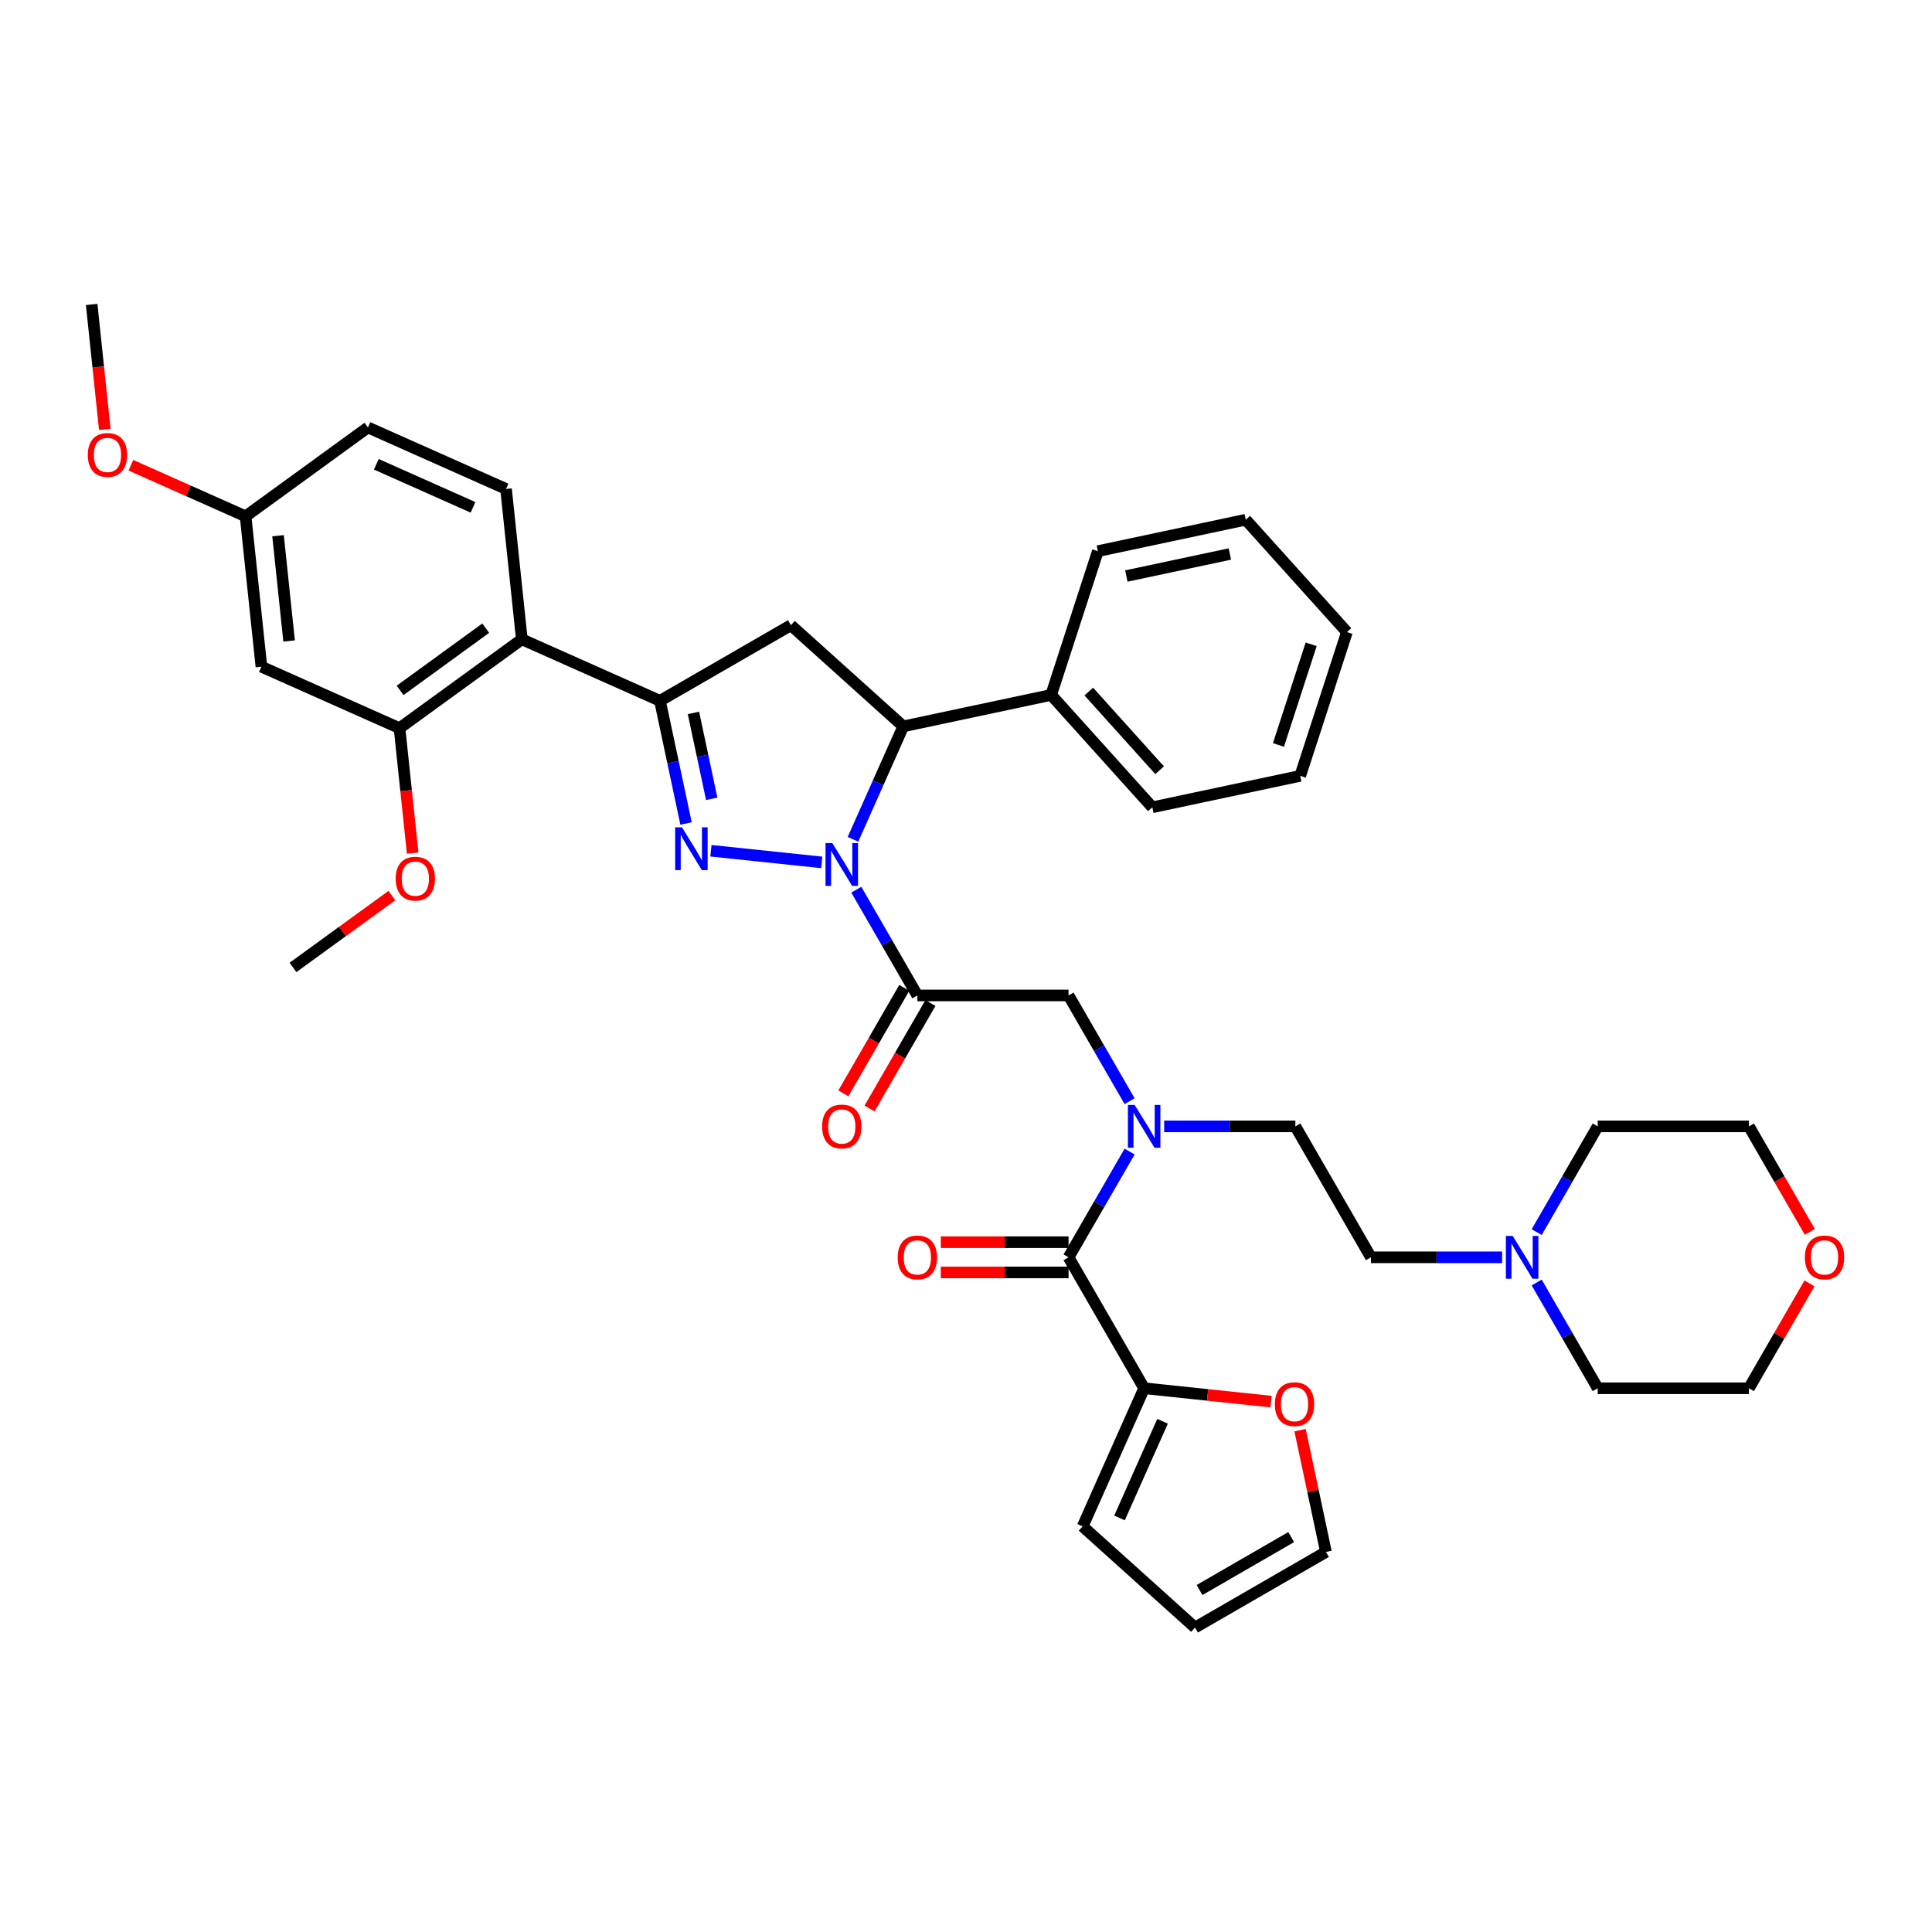 <?xml version='1.0' encoding='iso-8859-1'?>
<svg version='1.1' baseProfile='full'
              xmlns='http://www.w3.org/2000/svg'
                      xmlns:rdkit='http://www.rdkit.org/xml'
                      xmlns:xlink='http://www.w3.org/1999/xlink'
                  xml:space='preserve'
width='1000px' height='1000px' viewBox='0 0 1000 1000'>
<!-- END OF HEADER -->
<rect style='opacity:1.0;fill:#FFFFFF;stroke:none' width='1000' height='1000' x='0' y='0'> </rect>
<path class='bond-0' d='M 584.684,569.973 L 568.884,542.605' style='fill:none;fill-rule:evenodd;stroke:#0000FF;stroke-width:6px;stroke-linecap:butt;stroke-linejoin:miter;stroke-opacity:1' />
<path class='bond-0' d='M 568.884,542.605 L 553.083,515.237' style='fill:none;fill-rule:evenodd;stroke:#000000;stroke-width:6px;stroke-linecap:butt;stroke-linejoin:miter;stroke-opacity:1' />
<path class='bond-1' d='M 584.684,596.048 L 568.884,623.416' style='fill:none;fill-rule:evenodd;stroke:#0000FF;stroke-width:6px;stroke-linecap:butt;stroke-linejoin:miter;stroke-opacity:1' />
<path class='bond-1' d='M 568.884,623.416 L 553.083,650.784' style='fill:none;fill-rule:evenodd;stroke:#000000;stroke-width:6px;stroke-linecap:butt;stroke-linejoin:miter;stroke-opacity:1' />
<path class='bond-2' d='M 602.573,583.011 L 636.521,583.011' style='fill:none;fill-rule:evenodd;stroke:#0000FF;stroke-width:6px;stroke-linecap:butt;stroke-linejoin:miter;stroke-opacity:1' />
<path class='bond-2' d='M 636.521,583.011 L 670.47,583.011' style='fill:none;fill-rule:evenodd;stroke:#000000;stroke-width:6px;stroke-linecap:butt;stroke-linejoin:miter;stroke-opacity:1' />
<path class='bond-3' d='M 592.212,718.557 L 625.061,722.01' style='fill:none;fill-rule:evenodd;stroke:#000000;stroke-width:6px;stroke-linecap:butt;stroke-linejoin:miter;stroke-opacity:1' />
<path class='bond-3' d='M 625.061,722.01 L 657.911,725.463' style='fill:none;fill-rule:evenodd;stroke:#FF0000;stroke-width:6px;stroke-linecap:butt;stroke-linejoin:miter;stroke-opacity:1' />
<path class='bond-4' d='M 592.212,718.557 L 560.381,790.049' style='fill:none;fill-rule:evenodd;stroke:#000000;stroke-width:6px;stroke-linecap:butt;stroke-linejoin:miter;stroke-opacity:1' />
<path class='bond-4' d='M 601.736,735.647 L 579.454,785.692' style='fill:none;fill-rule:evenodd;stroke:#000000;stroke-width:6px;stroke-linecap:butt;stroke-linejoin:miter;stroke-opacity:1' />
<path class='bond-5' d='M 592.212,718.557 L 553.083,650.784' style='fill:none;fill-rule:evenodd;stroke:#000000;stroke-width:6px;stroke-linecap:butt;stroke-linejoin:miter;stroke-opacity:1' />
<path class='bond-6' d='M 474.825,515.237 L 459.024,487.87' style='fill:none;fill-rule:evenodd;stroke:#000000;stroke-width:6px;stroke-linecap:butt;stroke-linejoin:miter;stroke-opacity:1' />
<path class='bond-6' d='M 459.024,487.87 L 443.224,460.502' style='fill:none;fill-rule:evenodd;stroke:#0000FF;stroke-width:6px;stroke-linecap:butt;stroke-linejoin:miter;stroke-opacity:1' />
<path class='bond-7' d='M 468.048,511.325 L 452.283,538.63' style='fill:none;fill-rule:evenodd;stroke:#000000;stroke-width:6px;stroke-linecap:butt;stroke-linejoin:miter;stroke-opacity:1' />
<path class='bond-7' d='M 452.283,538.63 L 436.518,565.935' style='fill:none;fill-rule:evenodd;stroke:#FF0000;stroke-width:6px;stroke-linecap:butt;stroke-linejoin:miter;stroke-opacity:1' />
<path class='bond-7' d='M 481.602,519.15 L 465.838,546.456' style='fill:none;fill-rule:evenodd;stroke:#000000;stroke-width:6px;stroke-linecap:butt;stroke-linejoin:miter;stroke-opacity:1' />
<path class='bond-7' d='M 465.838,546.456 L 450.073,573.761' style='fill:none;fill-rule:evenodd;stroke:#FF0000;stroke-width:6px;stroke-linecap:butt;stroke-linejoin:miter;stroke-opacity:1' />
<path class='bond-8' d='M 474.825,515.237 L 553.083,515.237' style='fill:none;fill-rule:evenodd;stroke:#000000;stroke-width:6px;stroke-linecap:butt;stroke-linejoin:miter;stroke-opacity:1' />
<path class='bond-9' d='M 553.083,642.958 L 520.019,642.958' style='fill:none;fill-rule:evenodd;stroke:#000000;stroke-width:6px;stroke-linecap:butt;stroke-linejoin:miter;stroke-opacity:1' />
<path class='bond-9' d='M 520.019,642.958 L 486.955,642.958' style='fill:none;fill-rule:evenodd;stroke:#FF0000;stroke-width:6px;stroke-linecap:butt;stroke-linejoin:miter;stroke-opacity:1' />
<path class='bond-9' d='M 553.083,658.61 L 520.019,658.61' style='fill:none;fill-rule:evenodd;stroke:#000000;stroke-width:6px;stroke-linecap:butt;stroke-linejoin:miter;stroke-opacity:1' />
<path class='bond-9' d='M 520.019,658.61 L 486.955,658.61' style='fill:none;fill-rule:evenodd;stroke:#FF0000;stroke-width:6px;stroke-linecap:butt;stroke-linejoin:miter;stroke-opacity:1' />
<path class='bond-10' d='M 672.912,740.245 L 679.612,771.765' style='fill:none;fill-rule:evenodd;stroke:#FF0000;stroke-width:6px;stroke-linecap:butt;stroke-linejoin:miter;stroke-opacity:1' />
<path class='bond-10' d='M 679.612,771.765 L 686.312,803.285' style='fill:none;fill-rule:evenodd;stroke:#000000;stroke-width:6px;stroke-linecap:butt;stroke-linejoin:miter;stroke-opacity:1' />
<path class='bond-11' d='M 560.381,790.049 L 618.538,842.414' style='fill:none;fill-rule:evenodd;stroke:#000000;stroke-width:6px;stroke-linecap:butt;stroke-linejoin:miter;stroke-opacity:1' />
<path class='bond-12' d='M 777.495,650.784 L 743.547,650.784' style='fill:none;fill-rule:evenodd;stroke:#0000FF;stroke-width:6px;stroke-linecap:butt;stroke-linejoin:miter;stroke-opacity:1' />
<path class='bond-12' d='M 743.547,650.784 L 709.599,650.784' style='fill:none;fill-rule:evenodd;stroke:#000000;stroke-width:6px;stroke-linecap:butt;stroke-linejoin:miter;stroke-opacity:1' />
<path class='bond-13' d='M 795.384,637.746 L 811.184,610.378' style='fill:none;fill-rule:evenodd;stroke:#0000FF;stroke-width:6px;stroke-linecap:butt;stroke-linejoin:miter;stroke-opacity:1' />
<path class='bond-13' d='M 811.184,610.378 L 826.985,583.011' style='fill:none;fill-rule:evenodd;stroke:#000000;stroke-width:6px;stroke-linecap:butt;stroke-linejoin:miter;stroke-opacity:1' />
<path class='bond-14' d='M 795.384,663.822 L 811.184,691.189' style='fill:none;fill-rule:evenodd;stroke:#0000FF;stroke-width:6px;stroke-linecap:butt;stroke-linejoin:miter;stroke-opacity:1' />
<path class='bond-14' d='M 811.184,691.189 L 826.985,718.557' style='fill:none;fill-rule:evenodd;stroke:#000000;stroke-width:6px;stroke-linecap:butt;stroke-linejoin:miter;stroke-opacity:1' />
<path class='bond-15' d='M 936.573,664.291 L 920.908,691.424' style='fill:none;fill-rule:evenodd;stroke:#FF0000;stroke-width:6px;stroke-linecap:butt;stroke-linejoin:miter;stroke-opacity:1' />
<path class='bond-15' d='M 920.908,691.424 L 905.243,718.557' style='fill:none;fill-rule:evenodd;stroke:#000000;stroke-width:6px;stroke-linecap:butt;stroke-linejoin:miter;stroke-opacity:1' />
<path class='bond-16' d='M 936.772,637.621 L 921.008,610.316' style='fill:none;fill-rule:evenodd;stroke:#FF0000;stroke-width:6px;stroke-linecap:butt;stroke-linejoin:miter;stroke-opacity:1' />
<path class='bond-16' d='M 921.008,610.316 L 905.243,583.011' style='fill:none;fill-rule:evenodd;stroke:#000000;stroke-width:6px;stroke-linecap:butt;stroke-linejoin:miter;stroke-opacity:1' />
<path class='bond-17' d='M 441.501,434.426 L 454.514,405.199' style='fill:none;fill-rule:evenodd;stroke:#0000FF;stroke-width:6px;stroke-linecap:butt;stroke-linejoin:miter;stroke-opacity:1' />
<path class='bond-17' d='M 454.514,405.199 L 467.526,375.972' style='fill:none;fill-rule:evenodd;stroke:#000000;stroke-width:6px;stroke-linecap:butt;stroke-linejoin:miter;stroke-opacity:1' />
<path class='bond-18' d='M 425.335,446.375 L 367.968,440.346' style='fill:none;fill-rule:evenodd;stroke:#0000FF;stroke-width:6px;stroke-linecap:butt;stroke-linejoin:miter;stroke-opacity:1' />
<path class='bond-19' d='M 341.596,362.736 L 270.104,330.906' style='fill:none;fill-rule:evenodd;stroke:#000000;stroke-width:6px;stroke-linecap:butt;stroke-linejoin:miter;stroke-opacity:1' />
<path class='bond-20' d='M 341.596,362.736 L 409.37,323.607' style='fill:none;fill-rule:evenodd;stroke:#000000;stroke-width:6px;stroke-linecap:butt;stroke-linejoin:miter;stroke-opacity:1' />
<path class='bond-21' d='M 341.596,362.736 L 348.346,394.491' style='fill:none;fill-rule:evenodd;stroke:#000000;stroke-width:6px;stroke-linecap:butt;stroke-linejoin:miter;stroke-opacity:1' />
<path class='bond-21' d='M 348.346,394.491 L 355.096,426.246' style='fill:none;fill-rule:evenodd;stroke:#0000FF;stroke-width:6px;stroke-linecap:butt;stroke-linejoin:miter;stroke-opacity:1' />
<path class='bond-21' d='M 358.931,369.009 L 363.656,391.237' style='fill:none;fill-rule:evenodd;stroke:#000000;stroke-width:6px;stroke-linecap:butt;stroke-linejoin:miter;stroke-opacity:1' />
<path class='bond-21' d='M 363.656,391.237 L 368.38,413.466' style='fill:none;fill-rule:evenodd;stroke:#0000FF;stroke-width:6px;stroke-linecap:butt;stroke-linejoin:miter;stroke-opacity:1' />
<path class='bond-22' d='M 409.37,323.607 L 467.526,375.972' style='fill:none;fill-rule:evenodd;stroke:#000000;stroke-width:6px;stroke-linecap:butt;stroke-linejoin:miter;stroke-opacity:1' />
<path class='bond-23' d='M 467.526,375.972 L 544.074,359.701' style='fill:none;fill-rule:evenodd;stroke:#000000;stroke-width:6px;stroke-linecap:butt;stroke-linejoin:miter;stroke-opacity:1' />
<path class='bond-24' d='M 135.3,345.075 L 127.12,267.245' style='fill:none;fill-rule:evenodd;stroke:#000000;stroke-width:6px;stroke-linecap:butt;stroke-linejoin:miter;stroke-opacity:1' />
<path class='bond-24' d='M 149.639,331.764 L 143.913,277.284' style='fill:none;fill-rule:evenodd;stroke:#000000;stroke-width:6px;stroke-linecap:butt;stroke-linejoin:miter;stroke-opacity:1' />
<path class='bond-25' d='M 135.3,345.075 L 206.792,376.905' style='fill:none;fill-rule:evenodd;stroke:#000000;stroke-width:6px;stroke-linecap:butt;stroke-linejoin:miter;stroke-opacity:1' />
<path class='bond-26' d='M 127.12,267.245 L 190.432,221.247' style='fill:none;fill-rule:evenodd;stroke:#000000;stroke-width:6px;stroke-linecap:butt;stroke-linejoin:miter;stroke-opacity:1' />
<path class='bond-27' d='M 127.12,267.245 L 97.439,254.031' style='fill:none;fill-rule:evenodd;stroke:#000000;stroke-width:6px;stroke-linecap:butt;stroke-linejoin:miter;stroke-opacity:1' />
<path class='bond-27' d='M 97.439,254.031 L 67.758,240.816' style='fill:none;fill-rule:evenodd;stroke:#FF0000;stroke-width:6px;stroke-linecap:butt;stroke-linejoin:miter;stroke-opacity:1' />
<path class='bond-28' d='M 544.074,359.701 L 596.439,417.858' style='fill:none;fill-rule:evenodd;stroke:#000000;stroke-width:6px;stroke-linecap:butt;stroke-linejoin:miter;stroke-opacity:1' />
<path class='bond-28' d='M 563.56,357.952 L 600.216,398.662' style='fill:none;fill-rule:evenodd;stroke:#000000;stroke-width:6px;stroke-linecap:butt;stroke-linejoin:miter;stroke-opacity:1' />
<path class='bond-29' d='M 544.074,359.701 L 568.257,285.274' style='fill:none;fill-rule:evenodd;stroke:#000000;stroke-width:6px;stroke-linecap:butt;stroke-linejoin:miter;stroke-opacity:1' />
<path class='bond-30' d='M 596.439,417.858 L 672.987,401.588' style='fill:none;fill-rule:evenodd;stroke:#000000;stroke-width:6px;stroke-linecap:butt;stroke-linejoin:miter;stroke-opacity:1' />
<path class='bond-31' d='M 568.257,285.274 L 644.805,269.003' style='fill:none;fill-rule:evenodd;stroke:#000000;stroke-width:6px;stroke-linecap:butt;stroke-linejoin:miter;stroke-opacity:1' />
<path class='bond-31' d='M 582.993,298.143 L 636.577,286.753' style='fill:none;fill-rule:evenodd;stroke:#000000;stroke-width:6px;stroke-linecap:butt;stroke-linejoin:miter;stroke-opacity:1' />
<path class='bond-32' d='M 672.987,401.588 L 697.17,327.16' style='fill:none;fill-rule:evenodd;stroke:#000000;stroke-width:6px;stroke-linecap:butt;stroke-linejoin:miter;stroke-opacity:1' />
<path class='bond-32' d='M 661.728,385.587 L 678.657,333.488' style='fill:none;fill-rule:evenodd;stroke:#000000;stroke-width:6px;stroke-linecap:butt;stroke-linejoin:miter;stroke-opacity:1' />
<path class='bond-33' d='M 644.805,269.003 L 697.17,327.16' style='fill:none;fill-rule:evenodd;stroke:#000000;stroke-width:6px;stroke-linecap:butt;stroke-linejoin:miter;stroke-opacity:1' />
<path class='bond-34' d='M 190.432,221.247 L 261.924,253.077' style='fill:none;fill-rule:evenodd;stroke:#000000;stroke-width:6px;stroke-linecap:butt;stroke-linejoin:miter;stroke-opacity:1' />
<path class='bond-34' d='M 194.79,240.32 L 244.834,262.601' style='fill:none;fill-rule:evenodd;stroke:#000000;stroke-width:6px;stroke-linecap:butt;stroke-linejoin:miter;stroke-opacity:1' />
<path class='bond-35' d='M 261.924,253.077 L 270.104,330.906' style='fill:none;fill-rule:evenodd;stroke:#000000;stroke-width:6px;stroke-linecap:butt;stroke-linejoin:miter;stroke-opacity:1' />
<path class='bond-36' d='M 270.104,330.906 L 206.792,376.905' style='fill:none;fill-rule:evenodd;stroke:#000000;stroke-width:6px;stroke-linecap:butt;stroke-linejoin:miter;stroke-opacity:1' />
<path class='bond-36' d='M 251.408,325.143 L 207.089,357.343' style='fill:none;fill-rule:evenodd;stroke:#000000;stroke-width:6px;stroke-linecap:butt;stroke-linejoin:miter;stroke-opacity:1' />
<path class='bond-37' d='M 206.792,376.905 L 210.191,409.238' style='fill:none;fill-rule:evenodd;stroke:#000000;stroke-width:6px;stroke-linecap:butt;stroke-linejoin:miter;stroke-opacity:1' />
<path class='bond-37' d='M 210.191,409.238 L 213.589,441.571' style='fill:none;fill-rule:evenodd;stroke:#FF0000;stroke-width:6px;stroke-linecap:butt;stroke-linejoin:miter;stroke-opacity:1' />
<path class='bond-38' d='M 54.245,222.252 L 50.846,189.919' style='fill:none;fill-rule:evenodd;stroke:#FF0000;stroke-width:6px;stroke-linecap:butt;stroke-linejoin:miter;stroke-opacity:1' />
<path class='bond-38' d='M 50.846,189.919 L 47.448,157.586' style='fill:none;fill-rule:evenodd;stroke:#000000;stroke-width:6px;stroke-linecap:butt;stroke-linejoin:miter;stroke-opacity:1' />
<path class='bond-39' d='M 202.843,463.547 L 177.252,482.14' style='fill:none;fill-rule:evenodd;stroke:#FF0000;stroke-width:6px;stroke-linecap:butt;stroke-linejoin:miter;stroke-opacity:1' />
<path class='bond-39' d='M 177.252,482.14 L 151.661,500.733' style='fill:none;fill-rule:evenodd;stroke:#000000;stroke-width:6px;stroke-linecap:butt;stroke-linejoin:miter;stroke-opacity:1' />
<path class='bond-40' d='M 709.599,650.784 L 670.47,583.011' style='fill:none;fill-rule:evenodd;stroke:#000000;stroke-width:6px;stroke-linecap:butt;stroke-linejoin:miter;stroke-opacity:1' />
<path class='bond-41' d='M 826.985,583.011 L 905.243,583.011' style='fill:none;fill-rule:evenodd;stroke:#000000;stroke-width:6px;stroke-linecap:butt;stroke-linejoin:miter;stroke-opacity:1' />
<path class='bond-42' d='M 826.985,718.557 L 905.243,718.557' style='fill:none;fill-rule:evenodd;stroke:#000000;stroke-width:6px;stroke-linecap:butt;stroke-linejoin:miter;stroke-opacity:1' />
<path class='bond-43' d='M 686.312,803.285 L 618.538,842.414' style='fill:none;fill-rule:evenodd;stroke:#000000;stroke-width:6px;stroke-linecap:butt;stroke-linejoin:miter;stroke-opacity:1' />
<path class='bond-43' d='M 668.32,795.6 L 620.879,822.99' style='fill:none;fill-rule:evenodd;stroke:#000000;stroke-width:6px;stroke-linecap:butt;stroke-linejoin:miter;stroke-opacity:1' />
<path  class='atom-0' d='M 587.313 571.929
L 594.575 583.668
Q 595.295 584.826, 596.453 586.924
Q 597.612 589.021, 597.674 589.146
L 597.674 571.929
L 600.617 571.929
L 600.617 594.092
L 597.58 594.092
L 589.786 581.258
Q 588.878 579.755, 587.908 578.034
Q 586.969 576.312, 586.687 575.78
L 586.687 594.092
L 583.807 594.092
L 583.807 571.929
L 587.313 571.929
' fill='#0000FF'/>
<path  class='atom-3' d='M 425.523 583.073
Q 425.523 577.752, 428.152 574.778
Q 430.782 571.804, 435.696 571.804
Q 440.611 571.804, 443.24 574.778
Q 445.87 577.752, 445.87 583.073
Q 445.87 588.457, 443.209 591.525
Q 440.548 594.562, 435.696 594.562
Q 430.813 594.562, 428.152 591.525
Q 425.523 588.489, 425.523 583.073
M 435.696 592.057
Q 439.077 592.057, 440.892 589.804
Q 442.739 587.518, 442.739 583.073
Q 442.739 578.722, 440.892 576.531
Q 439.077 574.308, 435.696 574.308
Q 432.315 574.308, 430.469 576.5
Q 428.653 578.691, 428.653 583.073
Q 428.653 587.55, 430.469 589.804
Q 432.315 592.057, 435.696 592.057
' fill='#FF0000'/>
<path  class='atom-6' d='M 464.652 650.847
Q 464.652 645.525, 467.281 642.551
Q 469.91 639.577, 474.825 639.577
Q 479.74 639.577, 482.369 642.551
Q 484.999 645.525, 484.999 650.847
Q 484.999 656.231, 482.338 659.298
Q 479.677 662.335, 474.825 662.335
Q 469.942 662.335, 467.281 659.298
Q 464.652 656.262, 464.652 650.847
M 474.825 659.831
Q 478.206 659.831, 480.021 657.577
Q 481.868 655.292, 481.868 650.847
Q 481.868 646.495, 480.021 644.304
Q 478.206 642.082, 474.825 642.082
Q 471.444 642.082, 469.597 644.273
Q 467.782 646.464, 467.782 650.847
Q 467.782 655.323, 469.597 657.577
Q 471.444 659.831, 474.825 659.831
' fill='#FF0000'/>
<path  class='atom-7' d='M 659.867 726.8
Q 659.867 721.478, 662.497 718.505
Q 665.126 715.531, 670.041 715.531
Q 674.955 715.531, 677.585 718.505
Q 680.214 721.478, 680.214 726.8
Q 680.214 732.184, 677.554 735.252
Q 674.893 738.288, 670.041 738.288
Q 665.158 738.288, 662.497 735.252
Q 659.867 732.215, 659.867 726.8
M 670.041 735.784
Q 673.422 735.784, 675.237 733.53
Q 677.084 731.245, 677.084 726.8
Q 677.084 722.449, 675.237 720.258
Q 673.422 718.035, 670.041 718.035
Q 666.66 718.035, 664.813 720.226
Q 662.998 722.418, 662.998 726.8
Q 662.998 731.276, 664.813 733.53
Q 666.66 735.784, 670.041 735.784
' fill='#FF0000'/>
<path  class='atom-9' d='M 782.957 639.703
L 790.22 651.441
Q 790.94 652.6, 792.098 654.697
Q 793.256 656.794, 793.319 656.919
L 793.319 639.703
L 796.261 639.703
L 796.261 661.865
L 793.225 661.865
L 785.43 649.031
Q 784.523 647.528, 783.552 645.807
Q 782.613 644.085, 782.331 643.553
L 782.331 661.865
L 779.451 661.865
L 779.451 639.703
L 782.957 639.703
' fill='#0000FF'/>
<path  class='atom-10' d='M 934.198 650.847
Q 934.198 645.525, 936.828 642.551
Q 939.457 639.577, 944.372 639.577
Q 949.287 639.577, 951.916 642.551
Q 954.545 645.525, 954.545 650.847
Q 954.545 656.231, 951.885 659.298
Q 949.224 662.335, 944.372 662.335
Q 939.489 662.335, 936.828 659.298
Q 934.198 656.262, 934.198 650.847
M 944.372 659.831
Q 947.753 659.831, 949.568 657.577
Q 951.415 655.292, 951.415 650.847
Q 951.415 646.495, 949.568 644.304
Q 947.753 642.082, 944.372 642.082
Q 940.991 642.082, 939.144 644.273
Q 937.329 646.464, 937.329 650.847
Q 937.329 655.323, 939.144 657.577
Q 940.991 659.831, 944.372 659.831
' fill='#FF0000'/>
<path  class='atom-11' d='M 430.797 436.383
L 438.06 448.122
Q 438.78 449.28, 439.938 451.377
Q 441.096 453.474, 441.159 453.6
L 441.159 436.383
L 444.101 436.383
L 444.101 458.546
L 441.065 458.546
L 433.27 445.711
Q 432.362 444.209, 431.392 442.487
Q 430.453 440.765, 430.171 440.233
L 430.171 458.546
L 427.291 458.546
L 427.291 436.383
L 430.797 436.383
' fill='#0000FF'/>
<path  class='atom-15' d='M 352.968 428.203
L 360.23 439.941
Q 360.95 441.1, 362.109 443.197
Q 363.267 445.294, 363.329 445.419
L 363.329 428.203
L 366.272 428.203
L 366.272 450.365
L 363.236 450.365
L 355.441 437.531
Q 354.533 436.029, 353.563 434.307
Q 352.624 432.585, 352.342 432.053
L 352.342 450.365
L 349.462 450.365
L 349.462 428.203
L 352.968 428.203
' fill='#0000FF'/>
<path  class='atom-28' d='M 45.455 235.478
Q 45.455 230.156, 48.084 227.182
Q 50.714 224.209, 55.628 224.209
Q 60.543 224.209, 63.172 227.182
Q 65.802 230.156, 65.802 235.478
Q 65.802 240.862, 63.141 243.93
Q 60.48 246.966, 55.628 246.966
Q 50.745 246.966, 48.084 243.93
Q 45.455 240.893, 45.455 235.478
M 55.628 244.462
Q 59.009 244.462, 60.824 242.208
Q 62.671 239.923, 62.671 235.478
Q 62.671 231.127, 60.824 228.935
Q 59.009 226.713, 55.628 226.713
Q 52.247 226.713, 50.4 228.904
Q 48.585 231.095, 48.585 235.478
Q 48.585 239.954, 50.4 242.208
Q 52.247 244.462, 55.628 244.462
' fill='#FF0000'/>
<path  class='atom-30' d='M 204.799 454.797
Q 204.799 449.475, 207.428 446.501
Q 210.058 443.527, 214.973 443.527
Q 219.887 443.527, 222.517 446.501
Q 225.146 449.475, 225.146 454.797
Q 225.146 460.181, 222.485 463.248
Q 219.825 466.285, 214.973 466.285
Q 210.089 466.285, 207.428 463.248
Q 204.799 460.212, 204.799 454.797
M 214.973 463.781
Q 218.353 463.781, 220.169 461.527
Q 222.016 459.242, 222.016 454.797
Q 222.016 450.445, 220.169 448.254
Q 218.353 446.032, 214.973 446.032
Q 211.592 446.032, 209.745 448.223
Q 207.929 450.414, 207.929 454.797
Q 207.929 459.273, 209.745 461.527
Q 211.592 463.781, 214.973 463.781
' fill='#FF0000'/>
</svg>
